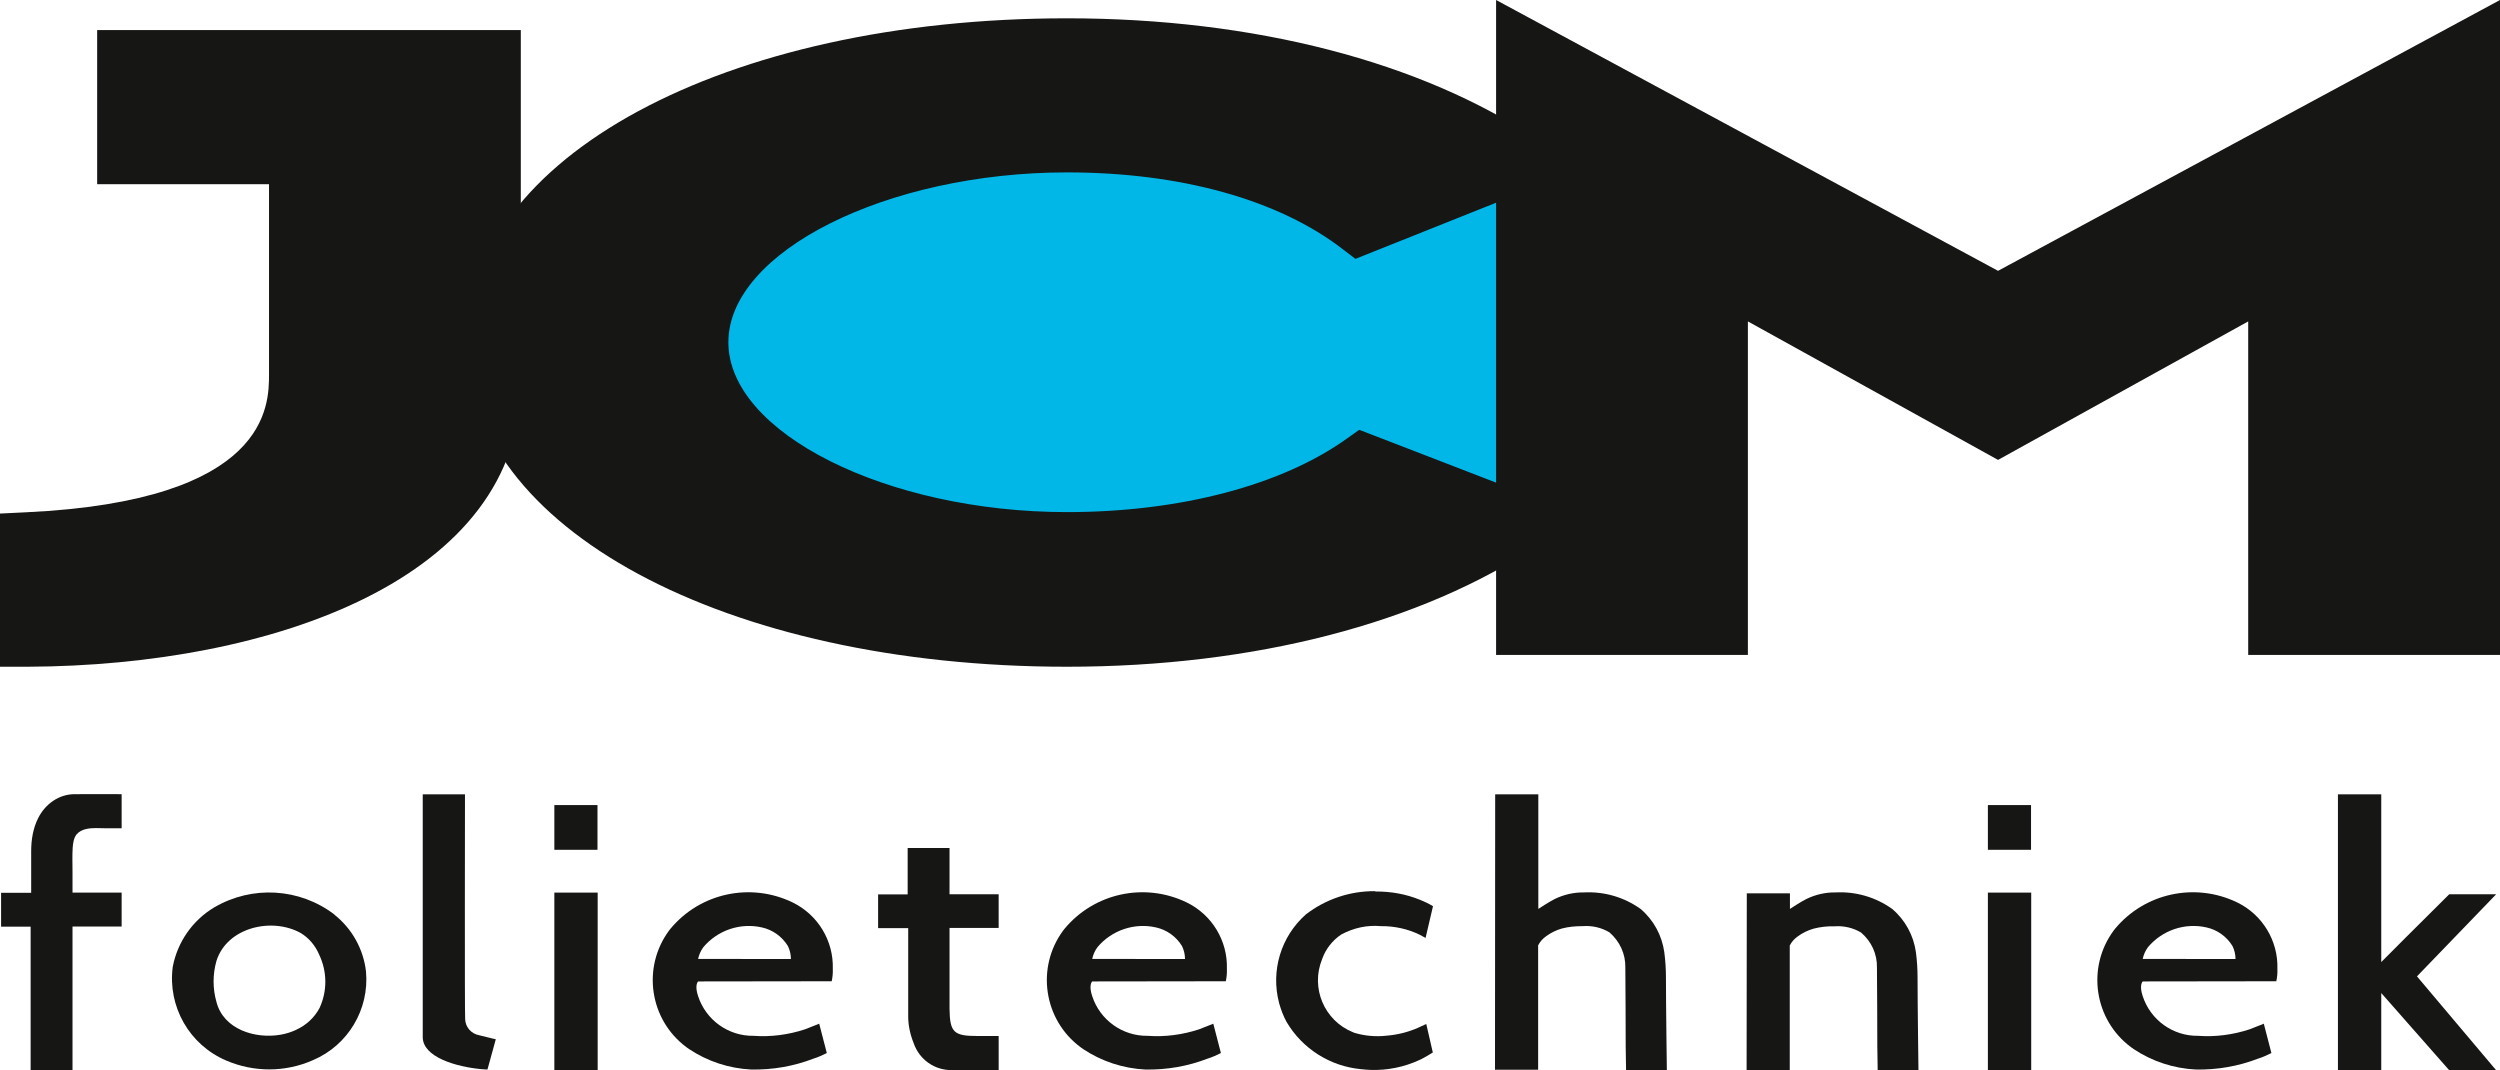 <?xml version="1.0" encoding="UTF-8"?><svg id="Layer_1" xmlns="http://www.w3.org/2000/svg" viewBox="0 0 137.91 59.04"><defs><style>.cls-1{fill:#00b7e8;}.cls-2{fill:#161615;}</style></defs><g id="logo"><path id="vis" class="cls-1" d="m75.01,12.58c-3.75-2.9-9.48-4.56-16.15-4.56-10.61,0-20.18,4.76-20.18,10.87s9.58,10.87,20.18,10.87c6.67,0,12.58-1.65,16.33-4.36l8.83,3.41V8.97l-9.02,3.6Z"/><path class="cls-2" d="m0,36.78v-8.45l1.43-.07c13.41-.63,13.41-5.89,13.41-7.62v-10.48H5.36V1.66h23.37v19.49c0,10.73-13.67,15.58-27.22,15.63H0Z"/><path class="cls-2" d="m58.86,36.78c-18.89,0-33.14-7.69-33.14-17.88S39.97,1.01,58.86,1.01c10.31,0,19.55,2.39,26,6.72l2.36,1.58-12.45,4.97-.68-.52c-3.54-2.74-8.95-4.25-15.23-4.25-9.95,0-18.68,4.38-18.68,9.37s8.73,9.37,18.68,9.37c6.23,0,11.86-1.48,15.46-4.07l.66-.47,12.28,4.74-2.4,1.61c-6.46,4.33-15.7,6.72-26,6.72Z"/><path class="cls-2" d="m137.91,36.13h-13.89v-18.4l-13.8,7.64-13.8-7.64v18.4h-13.89V0l27.69,14.94L137.91,0v36.13Z"/><g id="folietechniek"><path id="k" class="cls-2" d="m128.97,43.82h2.39v9.25s2.41-2.42,3.75-3.74h2.59l-4.37,4.53,4.37,5.18h-2.59l-3.75-4.26v4.26h-2.39"/><path id="e" class="cls-2" d="m125.57,54.13c.05-.23.07-.46.06-.68.05-1.55-.82-2.99-2.22-3.67-2.32-1.12-5.1-.52-6.74,1.46l-.07.09c-1.51,2.04-1.08,4.93.96,6.44.05.03.09.07.14.1,1.02.68,2.21,1.07,3.44,1.13,1.17.02,2.33-.18,3.42-.6.26-.08.5-.19.74-.31l-.42-1.62s-.26.11-.78.31c-.91.3-1.88.43-2.84.36-1.39.02-2.63-.87-3.06-2.19-.21-.62,0-.81,0-.81m0-1.24c.05-.24.15-.46.29-.65.79-.94,2.04-1.36,3.23-1.09.59.13,1.11.5,1.43,1.02.11.22.17.47.17.72"/><path id="i" class="cls-2" d="m109.66,59.03v-9.79h2.39v9.79h-2.39Zm0-12.15v-2.47s2.38,0,2.38,0v2.47s-2.38,0-2.38,0Z"/><path id="n" class="cls-2" d="m96.36,49.28h2.38v.86s.59-.39.91-.55c.5-.24,1.05-.37,1.6-.36,1.12-.06,2.22.26,3.13.91.72.61,1.18,1.46,1.31,2.39.06.46.09.92.09,1.38,0,1.47.05,5.12.05,5.12h-2.25s-.02-1.07-.02-1.31c0-1.45-.01-2.89-.02-4.34.02-.75-.31-1.46-.88-1.94-.44-.26-.95-.38-1.47-.34-.39-.01-.77.03-1.15.13-.31.09-.6.23-.86.42-.19.13-.35.31-.45.51v6.87h-2.38"/><path id="h" class="cls-2" d="m82.48,43.82h2.38v6.32s.59-.39.91-.55c.5-.24,1.05-.37,1.6-.36,1.12-.06,2.22.26,3.13.91.72.61,1.18,1.46,1.31,2.39.06.46.09.92.09,1.38,0,1.47.05,5.12.05,5.12h-2.25s-.02-1.07-.02-1.31c0-1.45-.01-2.89-.02-4.34.02-.75-.31-1.46-.88-1.95-.44-.26-.95-.38-1.47-.34-.39,0-.77.03-1.15.13-.31.09-.6.23-.86.42-.19.13-.35.31-.45.51v6.86h-2.38"/><path id="c-2" class="cls-2" d="m75.88,49.18c.84-.01,1.68.14,2.46.46.25.1.48.21.71.35l-.41,1.75s-.04-.02-.31-.17c-.67-.33-1.42-.49-2.16-.48-.76-.07-1.51.1-2.18.46-.49.33-.87.81-1.06,1.37-.64,1.58.12,3.38,1.7,4.02.02,0,.04.02.07.03.59.18,1.2.23,1.81.16.6-.05,1.19-.2,1.73-.44.33-.16.44-.2.44-.2l.36,1.57s-.51.32-.75.42c-.83.38-1.74.57-2.66.54-.18,0-.36-.02-.55-.04-1.71-.16-3.24-1.13-4.11-2.61-.18-.33-.31-.68-.41-1.04-.47-1.78.1-3.67,1.48-4.89,1.09-.84,2.43-1.29,3.81-1.28"/><path id="e-2" class="cls-2" d="m67.62,54.13c.05-.23.07-.46.06-.68.05-1.55-.82-2.99-2.22-3.67-2.32-1.12-5.1-.52-6.74,1.46l-.07.09c-1.51,2.04-1.08,4.93.96,6.44.05.03.09.07.14.1,1.02.68,2.21,1.07,3.44,1.13,1.17.02,2.33-.18,3.42-.6.26-.08.5-.19.74-.31l-.42-1.62s-.26.11-.78.31c-.91.3-1.88.43-2.84.36-1.39.02-2.63-.87-3.06-2.19-.21-.62,0-.81,0-.81m0-1.24c.05-.24.15-.46.29-.65.79-.94,2.04-1.36,3.23-1.09.59.13,1.11.5,1.43,1.02.11.22.17.47.17.72"/><path id="t" class="cls-2" d="m50.07,49.34h-1.63v1.86h1.66s0,4.24,0,4.87c0,.5.11,1,.3,1.47.31.91,1.16,1.51,2.12,1.49.5.01,2.57,0,2.57,0v-1.88h-1.17c-1.31,0-1.52-.2-1.54-1.49,0-.5,0-4.47,0-4.47h2.71v-1.86h-2.71v-2.55s-2.31,0-2.31,0"/><path id="e-3" class="cls-2" d="m45.88,54.13c.05-.23.07-.46.06-.68.05-1.55-.82-2.99-2.22-3.67-2.32-1.12-5.1-.52-6.74,1.46l-.07.09c-1.51,2.04-1.08,4.93.96,6.44.05.03.09.07.14.1,1.02.68,2.21,1.07,3.44,1.13,1.17.02,2.33-.18,3.42-.6.26-.08.5-.19.74-.31l-.42-1.62s-.26.11-.78.31c-.91.3-1.88.43-2.84.36-1.39.02-2.63-.87-3.06-2.19-.21-.62,0-.81,0-.81m0-1.24c.05-.24.15-.46.29-.65.79-.94,2.04-1.36,3.23-1.09.59.13,1.11.5,1.43,1.02.11.22.17.47.17.72"/><path id="i-2" class="cls-2" d="m30.58,59.03v-9.79h2.39v9.79h-2.39Zm0-12.15v-2.47s2.38,0,2.38,0v2.47s-2.38,0-2.38,0Z"/><path id="l" class="cls-2" d="m23.32,43.82h2.33s-.02,12.11.01,12.41c.02.44.34.8.78.88.71.18.91.22.91.22l-.46,1.67-.33-.02c-1.39-.13-3.24-.66-3.24-1.77"/><path id="o" class="cls-2" d="m18.45,50.45c-1.93-1.47-4.55-1.62-6.64-.39-1.19.71-2.02,1.91-2.28,3.27-.29,2.19.91,4.3,2.94,5.17,1.53.66,3.27.66,4.8-.02,1.93-.82,3.11-2.8,2.92-4.89-.14-1.23-.77-2.36-1.74-3.13m-2.09,6.34c-.28.13-.58.23-.89.28-1.39.24-3.14-.29-3.53-1.81-.21-.74-.21-1.52,0-2.26.58-1.85,3.05-2.43,4.65-1.54.46.28.81.7,1.02,1.2.44.93.45,2,.02,2.93-.28.53-.73.95-1.28,1.2"/><path id="f" class="cls-2" d="m1.69,51.12H.06v-1.87s1.66,0,1.66,0c0-.76,0-1.53,0-2.29,0-.63.1-1.27.39-1.84.39-.77,1.15-1.32,2.03-1.31.5-.01,2.57,0,2.57,0v1.88s-.82,0-.89,0c-.35,0-.71-.04-1.06.04-.2.04-.4.14-.53.29-.16.2-.2.47-.22.73-.03.46-.01.92-.01,1.38,0,.36,0,.72,0,1.08,0,.01,0,.02,0,.03h2.71v1.87h-2.71v7.92s-2.31,0-2.31,0"/></g></g></svg>